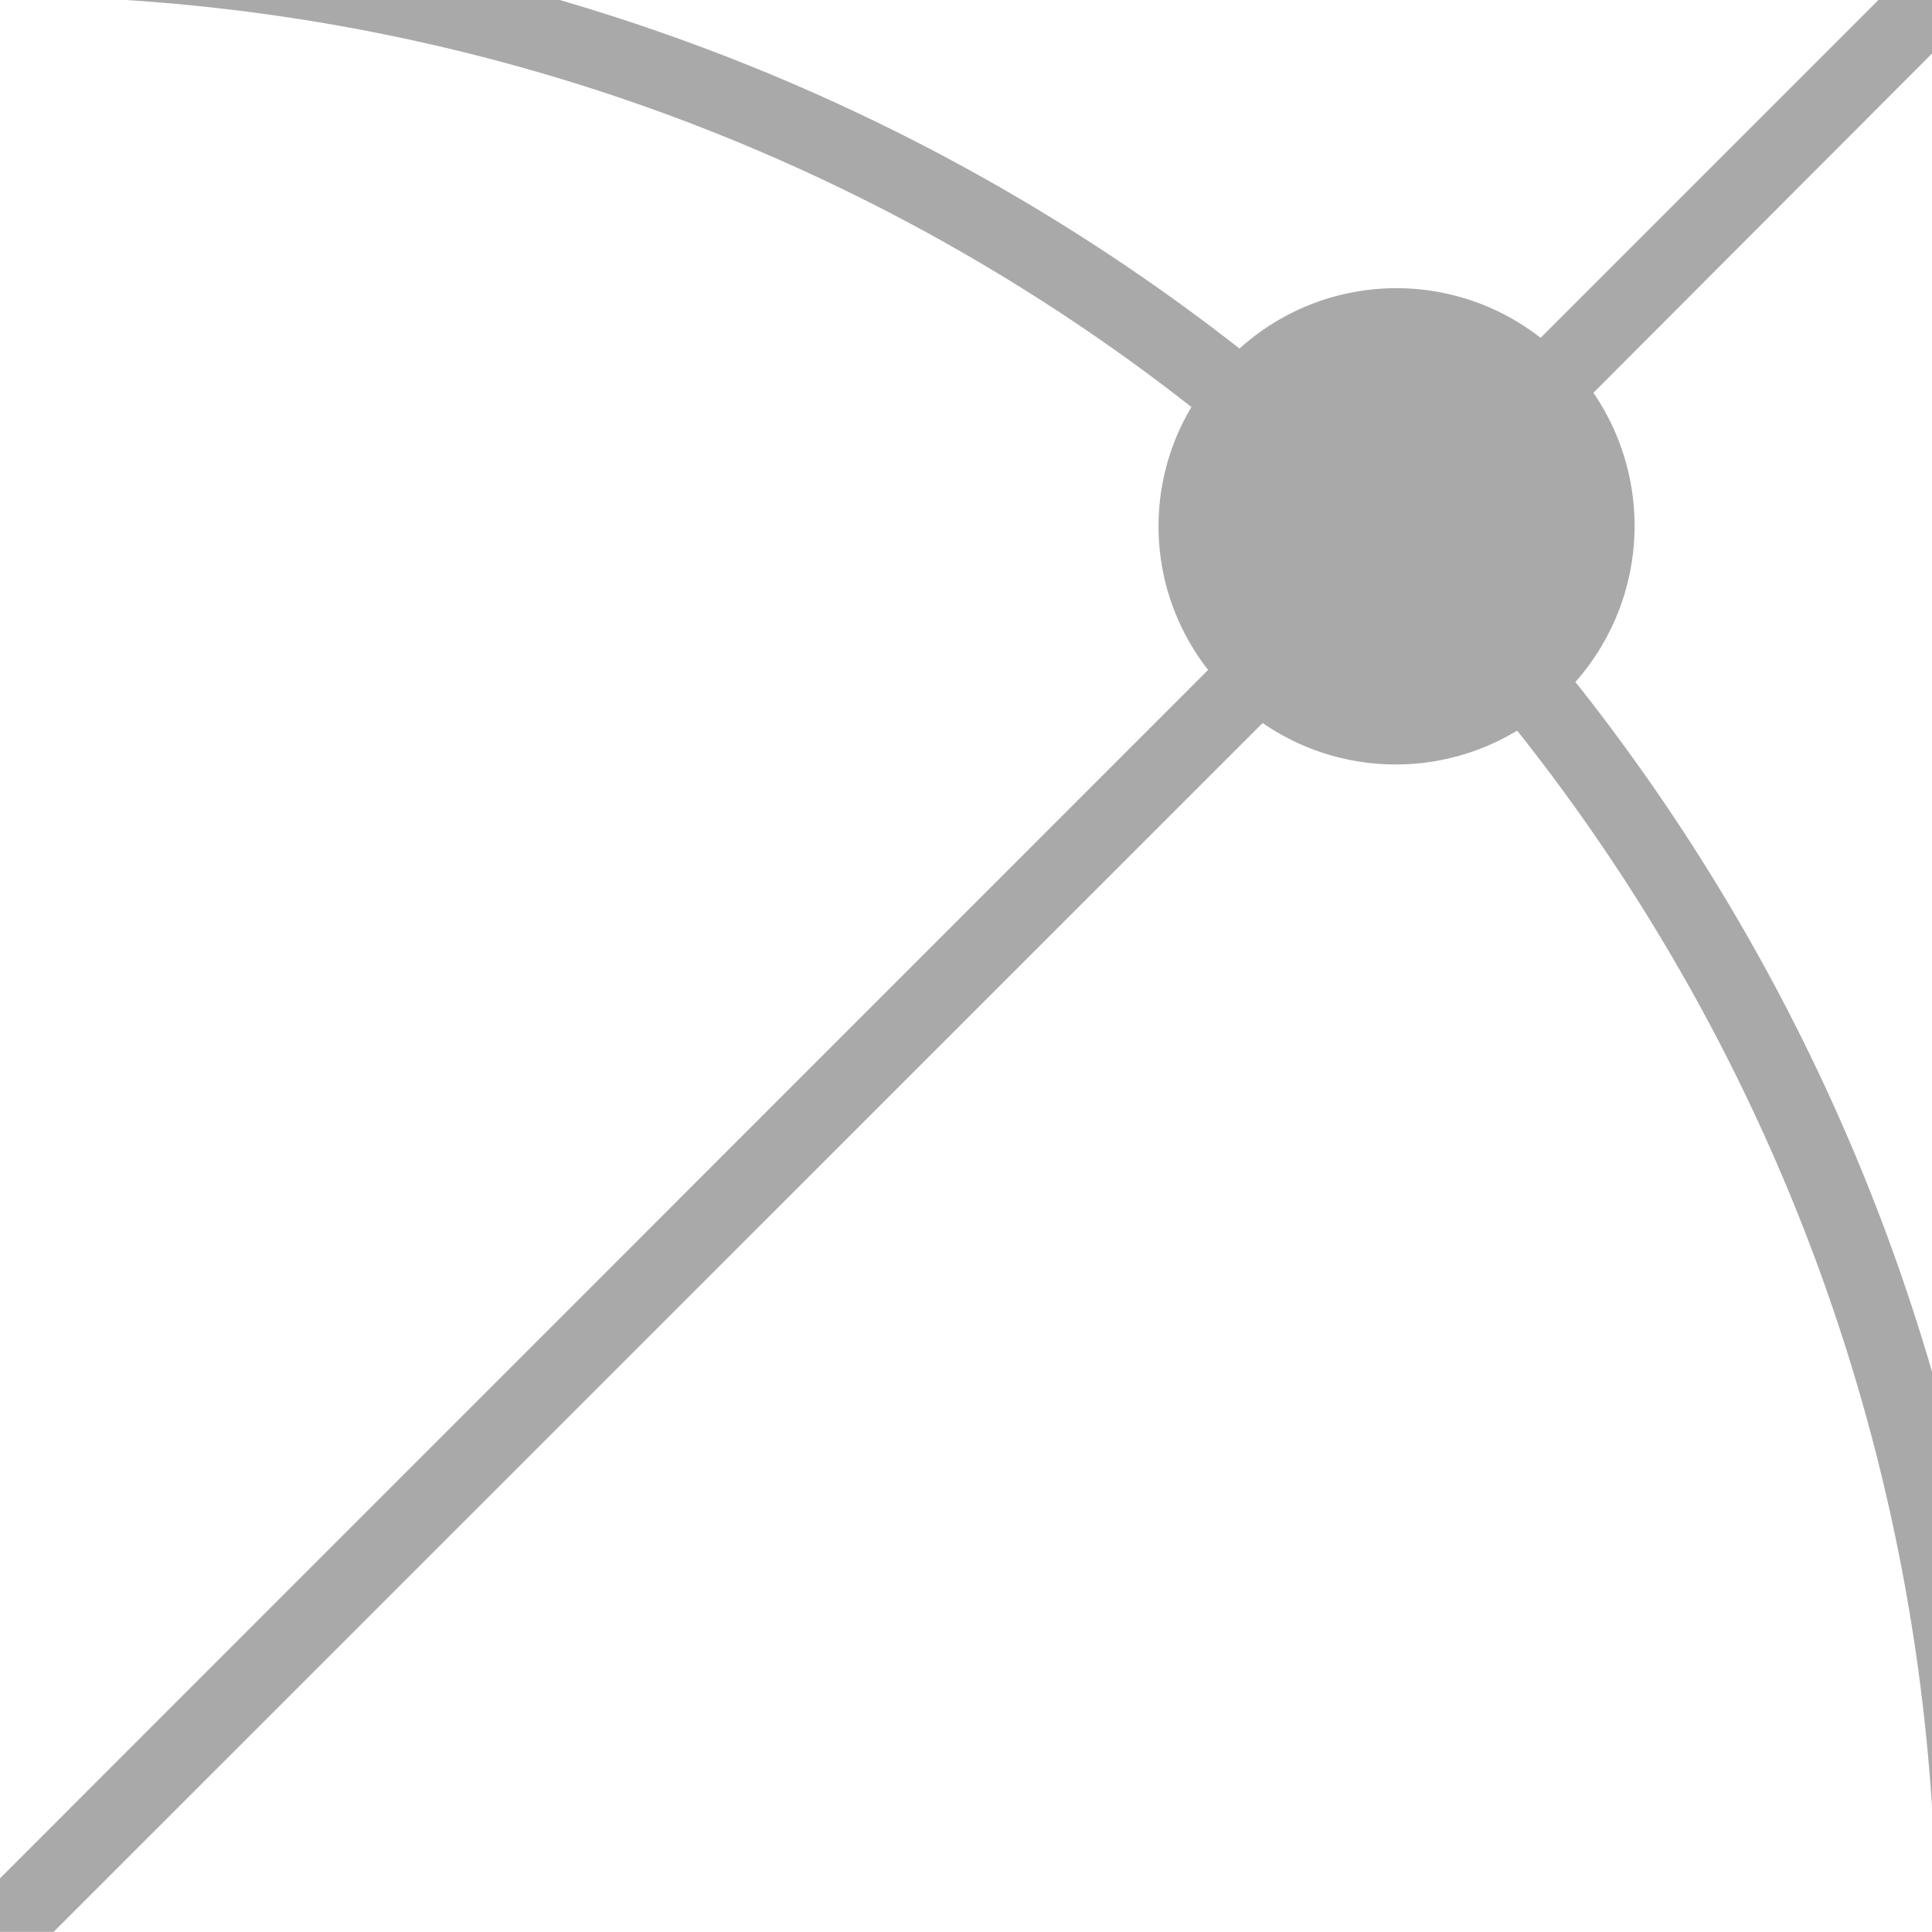 <svg xmlns="http://www.w3.org/2000/svg" viewBox="0 0 18.037 18.037"><g id="レイヤー_2" data-name="レイヤー 2"><g id="_1A_1_1" data-name="1A_1_1"><path id="icon_1_4" d="M18.037,0h-.5L14.383,3.154a2.186,2.186,0,0,0-2.811.1A18.847,18.847,0,0,0,5.225,0H1.176a17.99,17.99,0,0,1,9.947,3.8,2.172,2.172,0,0,0,.156,2.454L0,17.536v.5H.5L11.788,6.75a2.189,2.189,0,0,0,2.376.071,18,18,0,0,1,3.873,10.046V12.806a18.807,18.807,0,0,0-3.329-6.439,2.2,2.2,0,0,0,.168-2.7L18.037.5Z" fill="#aaa9a9"/></g></g></svg>
